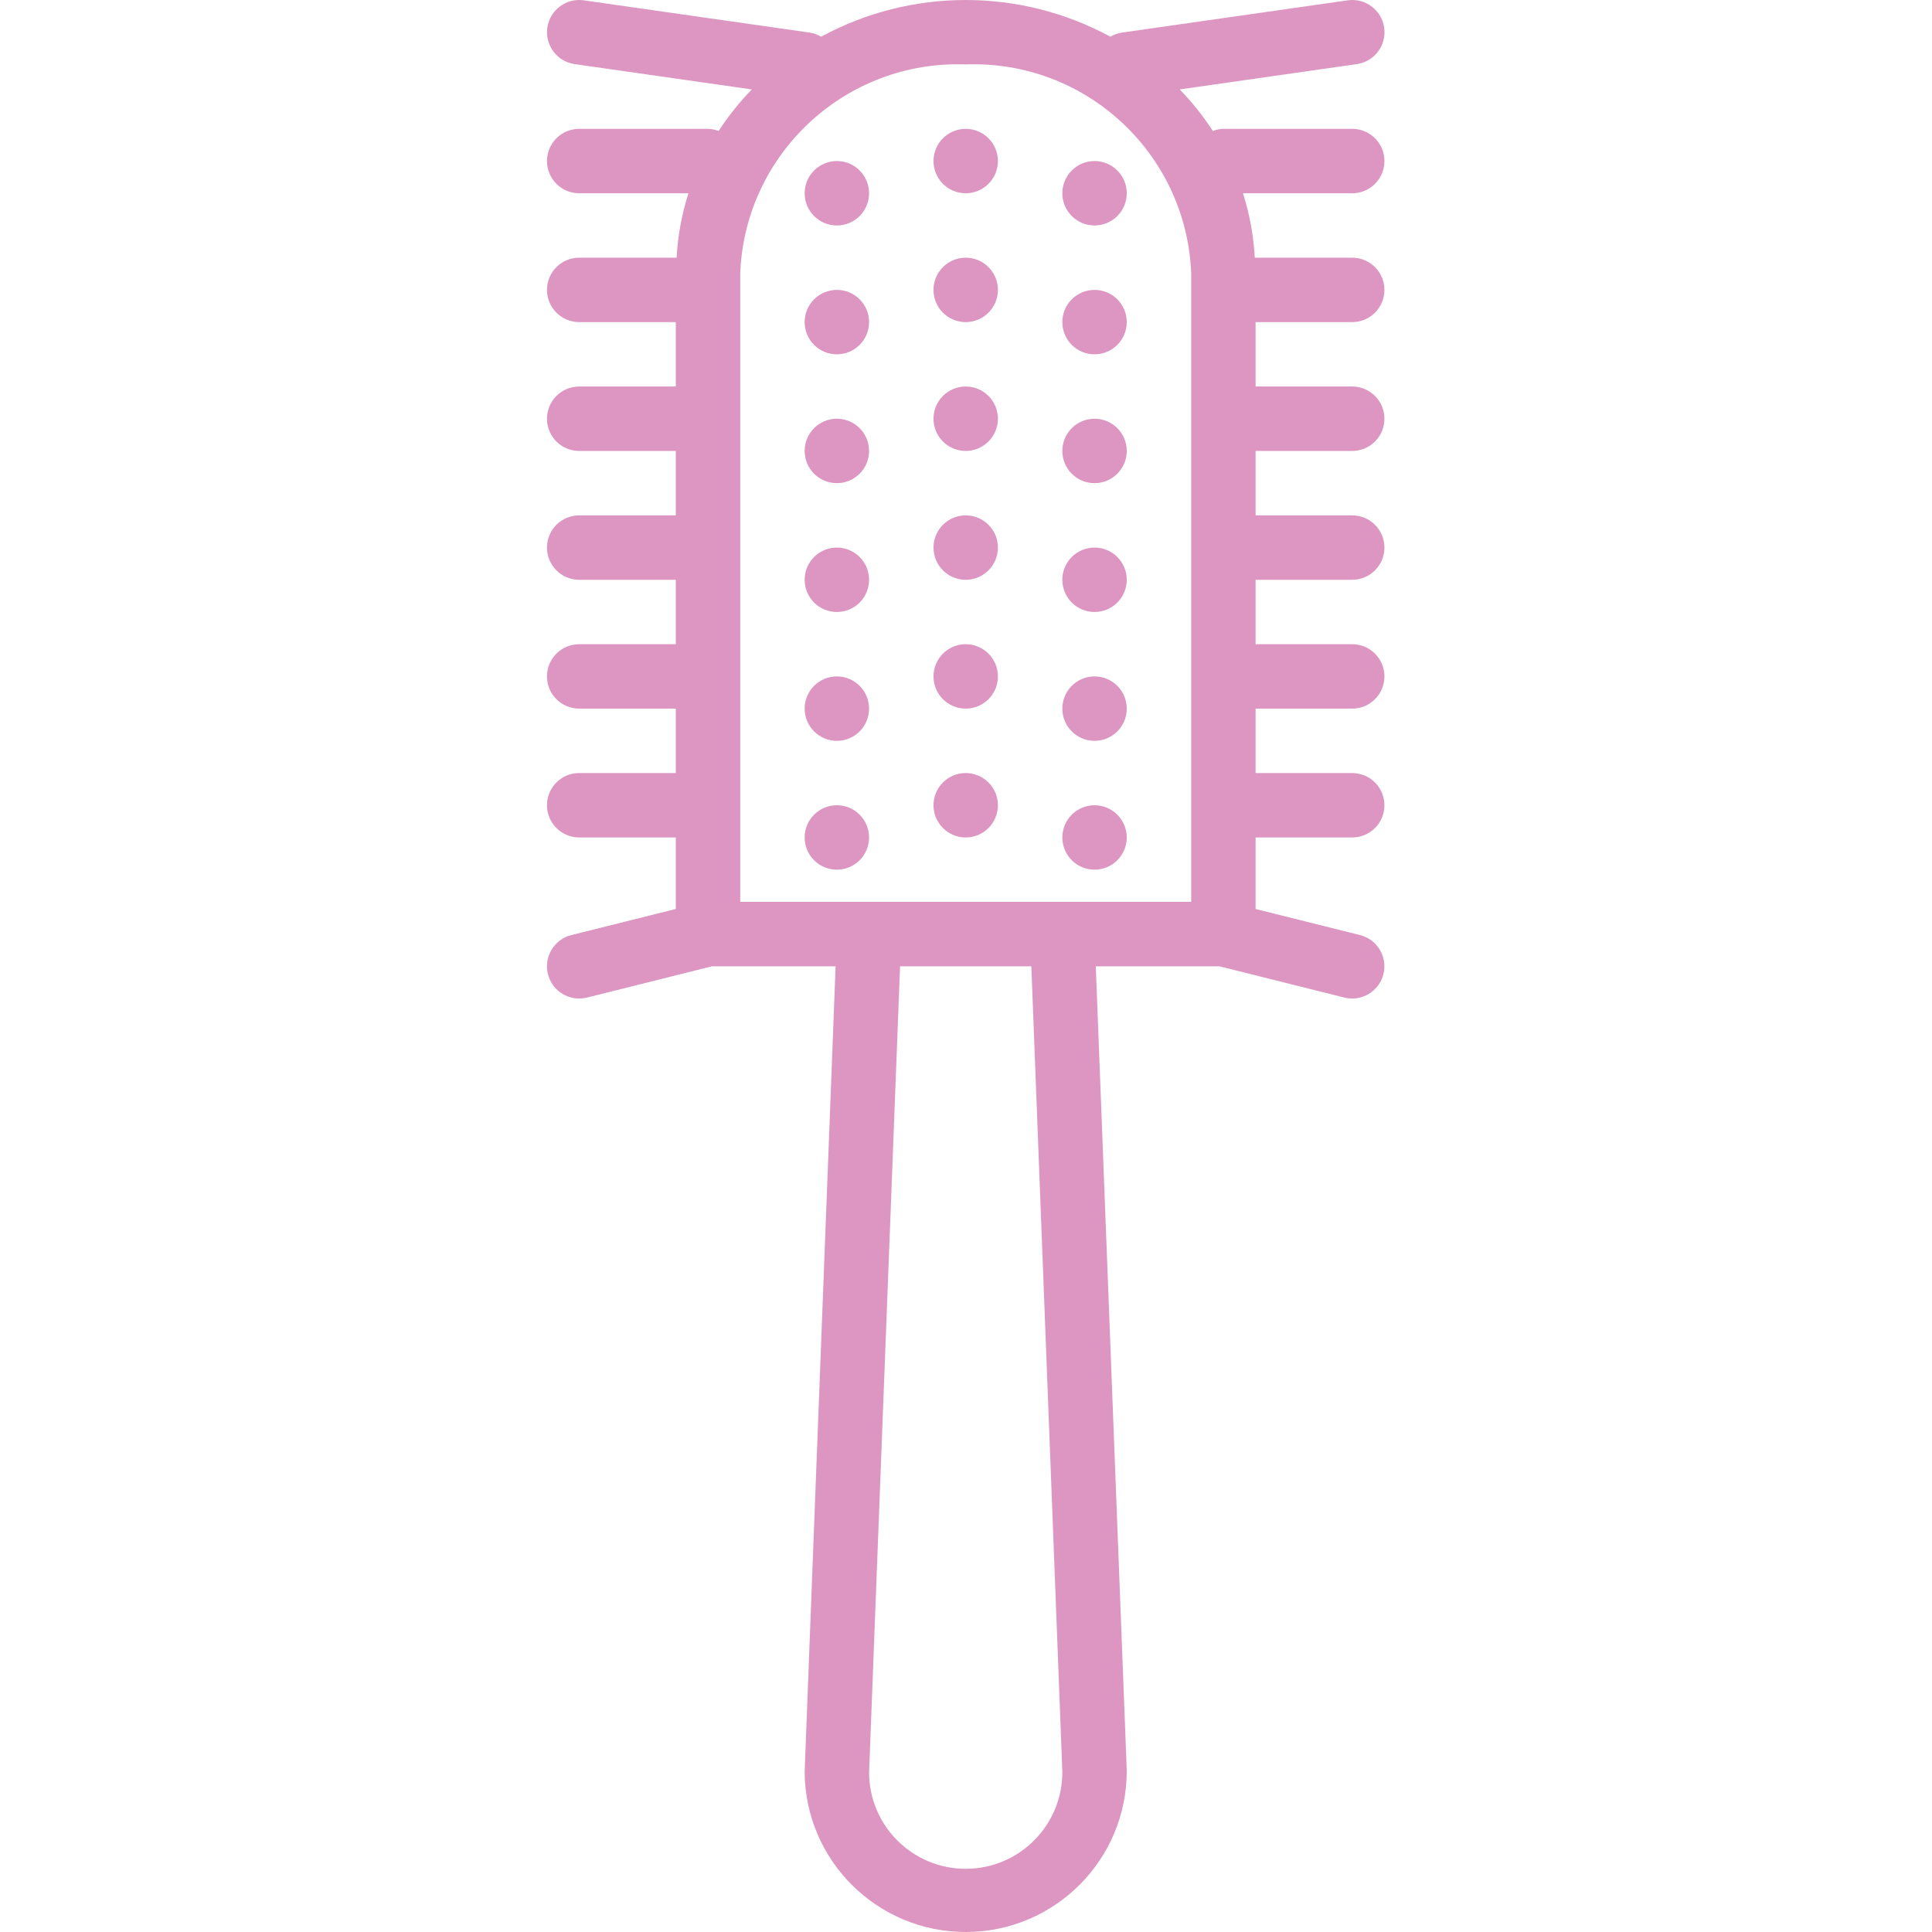 <?xml version="1.0"?>
<svg xmlns="http://www.w3.org/2000/svg" height="512px" viewBox="-135 0 479 479.849" width="512px"><path d="m200.426 48c4.418 0 8-3.582 8-8s-3.582-8-8-8h-32c-.895.027-1.777.207-2.609.527-2.406-3.695-5.164-7.152-8.238-10.316l44-6.289c4.371-.629 7.41-4.684 6.781-9.059-.625-4.371-4.68-7.41-9.055-6.781l-56 8c-1.039.148-2.035.504-2.938 1.039-22.406-12.16-49.445-12.16-71.855 0-.898-.535-1.898-.891-2.934-1.039l-56-8c-4.375-.629-8.43 2.41-9.059 6.781-.625 4.375 2.41 8.43 6.785 9.059l44 6.289c-3.074 3.164-5.836 6.621-8.238 10.316-.844-.324-1.738-.504-2.641-.527h-32c-4.418 0-8 3.582-8 8s3.582 8 8 8h27.137c-1.66 5.188-2.648 10.562-2.938 16h-24.199c-4.418 0-8 3.582-8 8s3.582 8 8 8h24v16h-24c-4.418 0-8 3.582-8 8s3.582 8 8 8h24v16h-24c-4.418 0-8 3.582-8 8s3.582 8 8 8h24v16h-24c-4.418 0-8 3.582-8 8s3.582 8 8 8h24v16h-24c-4.418 0-8 3.582-8 8s3.582 8 8 8h24v17.762l-25.945 6.48c-3.918.98-6.488 4.73-5.996 8.738.496 4.008 3.902 7.02 7.941 7.02.656 0 1.312-.082 1.949-.238l31.027-7.762h30.711l-7.688 200c.082 22.094 18.059 39.934 40.152 39.848 22.09-.082 39.93-18.059 39.848-40.152l-7.688-199.695h30.711l31.031 7.762c.637.156 1.289.238 1.945.238 4.035-.004 7.438-3.016 7.93-7.023.492-4.008-2.078-7.754-5.996-8.734l-25.934-6.48v-17.762h24c4.418 0 8-3.582 8-8s-3.582-8-8-8h-24v-16h24c4.418 0 8-3.582 8-8s-3.582-8-8-8h-24v-16h24c4.418 0 8-3.582 8-8s-3.582-8-8-8h-24v-16h24c4.418 0 8-3.582 8-8s-3.582-8-8-8h-24v-16h24c4.418 0 8-3.582 8-8s-3.582-8-8-8h-24.199c-.293-5.438-1.281-10.812-2.938-16zm-72 392c.082 13.258-10.594 24.07-23.848 24.152-13.258.086-24.07-10.594-24.152-23.848l7.695-200.305h32.609zm32-216h-112v-156.262c1.254-29.715 26.277-52.832 56-51.738 29.719-1.094 54.742 22.023 56 51.738zm0 0" fill="#DC96C1"/><path d="m80.426 48c0 4.418-3.582 8-8 8s-8-3.582-8-8 3.582-8 8-8 8 3.582 8 8zm0 0" fill="#DC96C1"/><path d="m112.426 40c0 4.418-3.582 8-8 8s-8-3.582-8-8 3.582-8 8-8 8 3.582 8 8zm0 0" fill="#DC96C1"/><path d="m144.426 48c0 4.418-3.582 8-8 8s-8-3.582-8-8 3.582-8 8-8 8 3.582 8 8zm0 0" fill="#DC96C1"/><path d="m80.426 80c0 4.418-3.582 8-8 8s-8-3.582-8-8 3.582-8 8-8 8 3.582 8 8zm0 0" fill="#DC96C1"/><path d="m112.426 72c0 4.418-3.582 8-8 8s-8-3.582-8-8 3.582-8 8-8 8 3.582 8 8zm0 0" fill="#DC96C1"/><path d="m144.426 80c0 4.418-3.582 8-8 8s-8-3.582-8-8 3.582-8 8-8 8 3.582 8 8zm0 0" fill="#DC96C1"/><path d="m80.426 112c0 4.418-3.582 8-8 8s-8-3.582-8-8 3.582-8 8-8 8 3.582 8 8zm0 0" fill="#DC96C1"/><path d="m112.426 104c0 4.418-3.582 8-8 8s-8-3.582-8-8 3.582-8 8-8 8 3.582 8 8zm0 0" fill="#DC96C1"/><path d="m144.426 112c0 4.418-3.582 8-8 8s-8-3.582-8-8 3.582-8 8-8 8 3.582 8 8zm0 0" fill="#DC96C1"/><path d="m80.426 144c0 4.418-3.582 8-8 8s-8-3.582-8-8 3.582-8 8-8 8 3.582 8 8zm0 0" fill="#DC96C1"/><path d="m112.426 136c0 4.418-3.582 8-8 8s-8-3.582-8-8 3.582-8 8-8 8 3.582 8 8zm0 0" fill="#DC96C1"/><path d="m144.426 144c0 4.418-3.582 8-8 8s-8-3.582-8-8 3.582-8 8-8 8 3.582 8 8zm0 0" fill="#DC96C1"/><path d="m80.426 176c0 4.418-3.582 8-8 8s-8-3.582-8-8 3.582-8 8-8 8 3.582 8 8zm0 0" fill="#DC96C1"/><path d="m112.426 168c0 4.418-3.582 8-8 8s-8-3.582-8-8 3.582-8 8-8 8 3.582 8 8zm0 0" fill="#DC96C1"/><path d="m144.426 176c0 4.418-3.582 8-8 8s-8-3.582-8-8 3.582-8 8-8 8 3.582 8 8zm0 0" fill="#DC96C1"/><path d="m80.426 208c0 4.418-3.582 8-8 8s-8-3.582-8-8 3.582-8 8-8 8 3.582 8 8zm0 0" fill="#DC96C1"/><path d="m112.426 200c0 4.418-3.582 8-8 8s-8-3.582-8-8 3.582-8 8-8 8 3.582 8 8zm0 0" fill="#DC96C1"/><path d="m144.426 208c0 4.418-3.582 8-8 8s-8-3.582-8-8 3.582-8 8-8 8 3.582 8 8zm0 0" fill="#DC96C1"/></svg>
